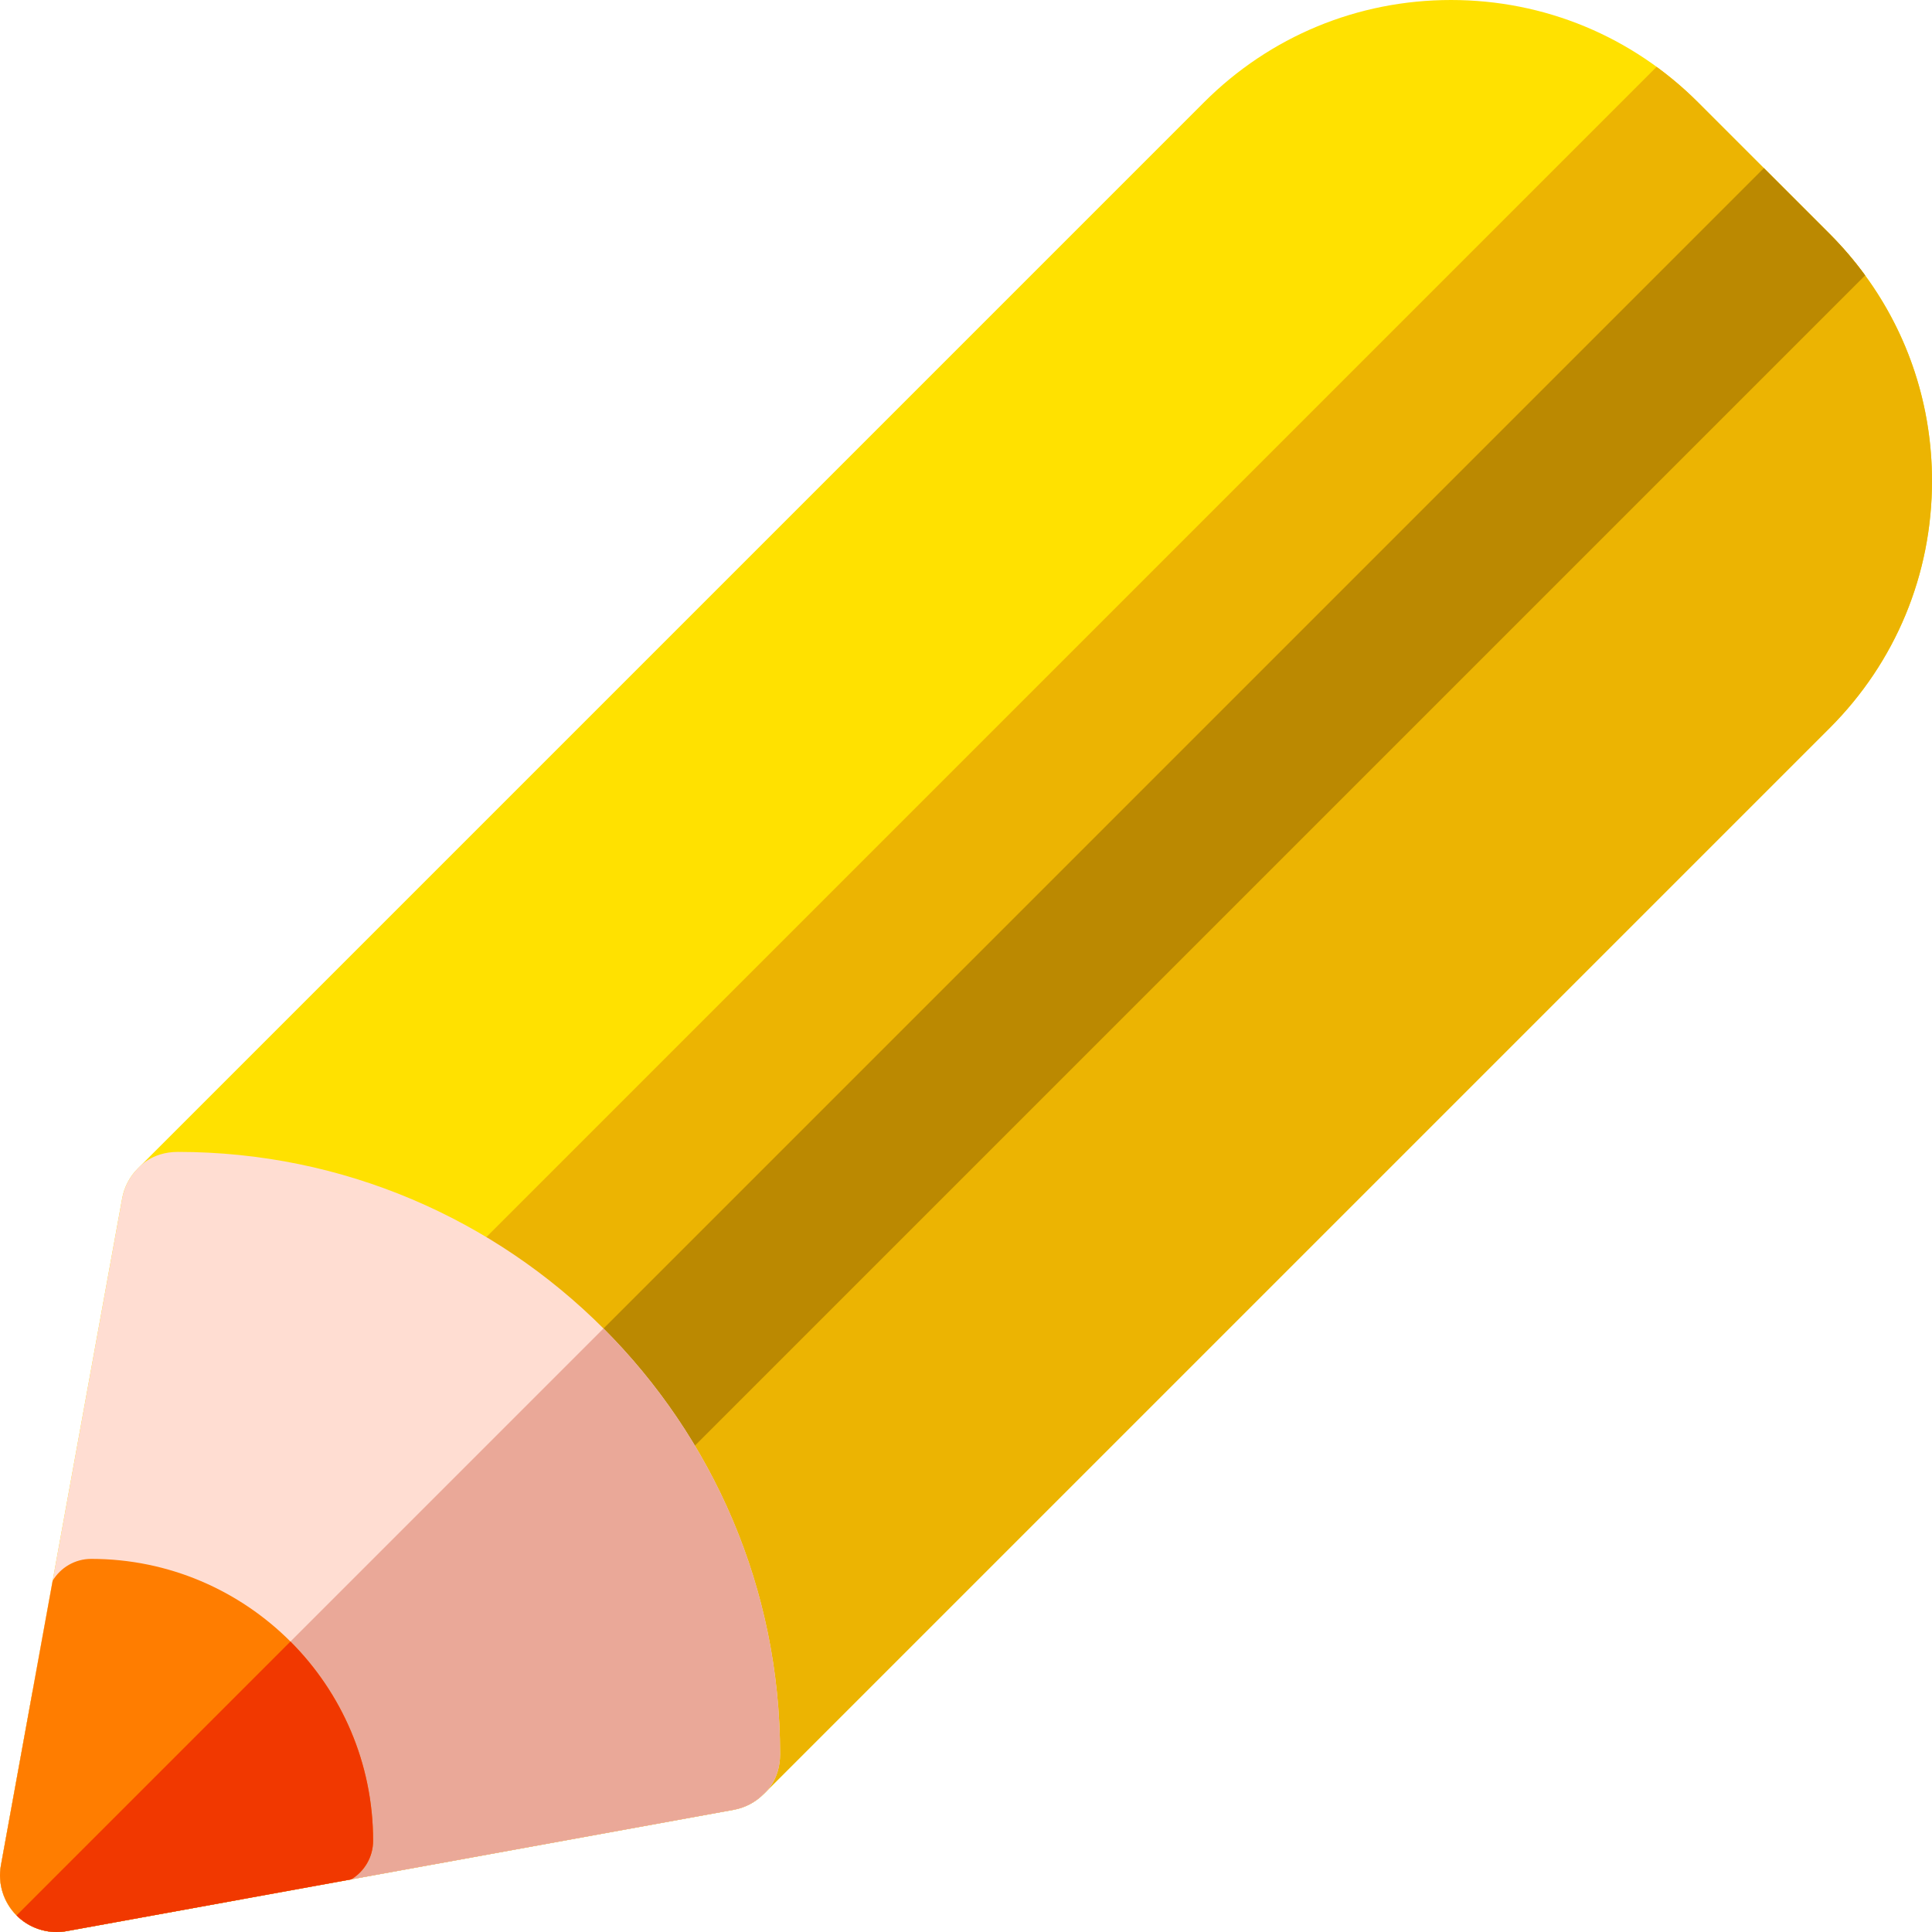 <svg height="512pt" viewBox="0 0 512 512" width="512pt" xmlns="http://www.w3.org/2000/svg"><path d="m15 512c-3.941 0-7.77-1.555-10.605-4.395-3.48-3.48-5.031-8.445-4.152-13.289l32.133-176.734c.547-3 1.996-5.766 4.152-7.922l282.547-282.547c17.48-17.484 40.73-27.113 65.457-27.113 24.73 0 47.977 9.629 65.461 27.113l34.891 34.895c17.484 17.484 27.113 40.73 27.113 65.457 0 24.73-9.629 47.977-27.113 65.461l-282.543 282.547c-2.156 2.16-4.922 3.605-7.922 4.152l-176.734 32.133c-.895.164-1.793.242-2.684.242zm0 0" fill="#ffe100"/><path d="m494.27 73 .008-.012c-.348-.477-.711-.957-1.07-1.438s-.73-.949-1.098-1.422c-.371-.469-.75-.938-1.133-1.398-.379-.469-.77-.93-1.16-1.391-.387-.461-.789-.91-1.188-1.359-.371-.422-.75-.84-1.141-1.262-.34-.367-.68-.73-1.031-1.098-.52-.551-1.039-1.082-1.57-1.609l-17.449-17.453-307.5 307.512h-.008l-155.531 155.531v.008c2.84 2.832 6.66 4.391 10.602 4.391.887 0 1.789-.078 2.68-.238l46.238-8.41 49.762-9.051c.07-.012.148-.02.219-.039l.59-.102 79.93-14.539c3-.543 5.762-1.992 7.922-4.152.02-.02.078-.07.16-.148.148-.129.359-.34.629-.629.031-.031.059-.062.078-.09l281.68-281.672c17.48-17.488 27.113-40.73 27.113-65.469 0-19.852-6.223-38.742-17.73-54.461zm0 0" fill="#ecb402"/><path d="m494.281 72.988c-2.824-3.859-5.949-7.535-9.395-10.98l-34.895-34.895c-3.445-3.445-7.121-6.574-10.98-9.395l-430.363 430.359-8.406 46.238c-.879 4.844.672 9.809 4.152 13.289 2.836 2.84 6.664 4.395 10.605 4.395.891 0 1.789-.078 2.684-.242l46.238-8.406zm0 0" fill="#ecb402"/><path d="m494.277 72.988-430.359 430.363-46.238 8.41c-.891.16-1.793.238-2.68.238-3.941 0-7.762-1.559-10.602-4.391v-.008l155.531-155.531h.008l307.5-307.512 17.449 17.453c.531.527 1.051 1.059 1.57 1.609.352.367.691.73 1.031 1.098.391.422.77.84 1.141 1.262.398.449.801.898 1.188 1.359.391.461.781.922 1.16 1.391.383.461.762.93 1.133 1.398.367.473.738.941 1.098 1.422s.723.961 1.07 1.438zm0 0" fill="#bb8901"/><path d="m37.469 308.711-.789.789c.148-.172.41-.449.789-.789zm0 0" fill="#ffddd2"/><path d="m206.734 464.867c0-88.004-71.598-159.602-159.602-159.602-7.047 0-10.375 4.164-10.605 4.395-2.156 2.156-3.605 4.922-4.148 7.926l-32.137 176.73c-.879 4.844.672 9.809 4.152 13.289 2.836 2.84 6.664 4.395 10.605 4.395.891 0 1.789-.078 2.684-.242l176.734-32.133c3-.547 5.766-1.992 7.922-4.152.254-.254 4.395-3.574 4.395-10.605zm0 0" fill="#ffddd2"/><path d="m206.727 464.871c0 5.16-2.227 8.32-3.52 9.73-.02.027-.047.059-.078.09-.27.289-.48.5-.629.629-.082.078-.141.129-.16.148-2.16 2.16-4.922 3.609-7.922 4.152l-79.93 14.539-.59.102c-.07.02-.148.027-.219.039l-49.762 9.051-46.238 8.41c-.891.16-1.793.238-2.68.238-3.941 0-7.762-1.559-10.602-4.391v-.008l155.531-155.531h.008c9.289 9.289 17.441 19.711 24.223 31.039 14.328 23.922 22.566 51.891 22.566 81.762zm0 0" fill="#eaa898"/><path d="m98.879 487.824c0-41.191-33.512-74.703-74.703-74.703-4.359 0-8.141 2.344-10.219 5.777l-13.715 75.418c-.879 4.844.672 9.809 4.152 13.289 2.836 2.84 6.664 4.395 10.605 4.395.891 0 1.789-.078 2.684-.242l75.414-13.711c3.441-2.086 5.781-5.875 5.781-10.223zm0 0" fill="#ff7d00"/><path d="m98.879 487.824c0-20.598-8.379-39.277-21.91-52.805l-72.582 72.582c.004 0 .004.004.008.004 2.836 2.84 6.664 4.395 10.605 4.395.891 0 1.789-.078 2.684-.242l75.414-13.711c3.441-2.086 5.781-5.875 5.781-10.223zm0 0" fill="#f13800"/></svg>
